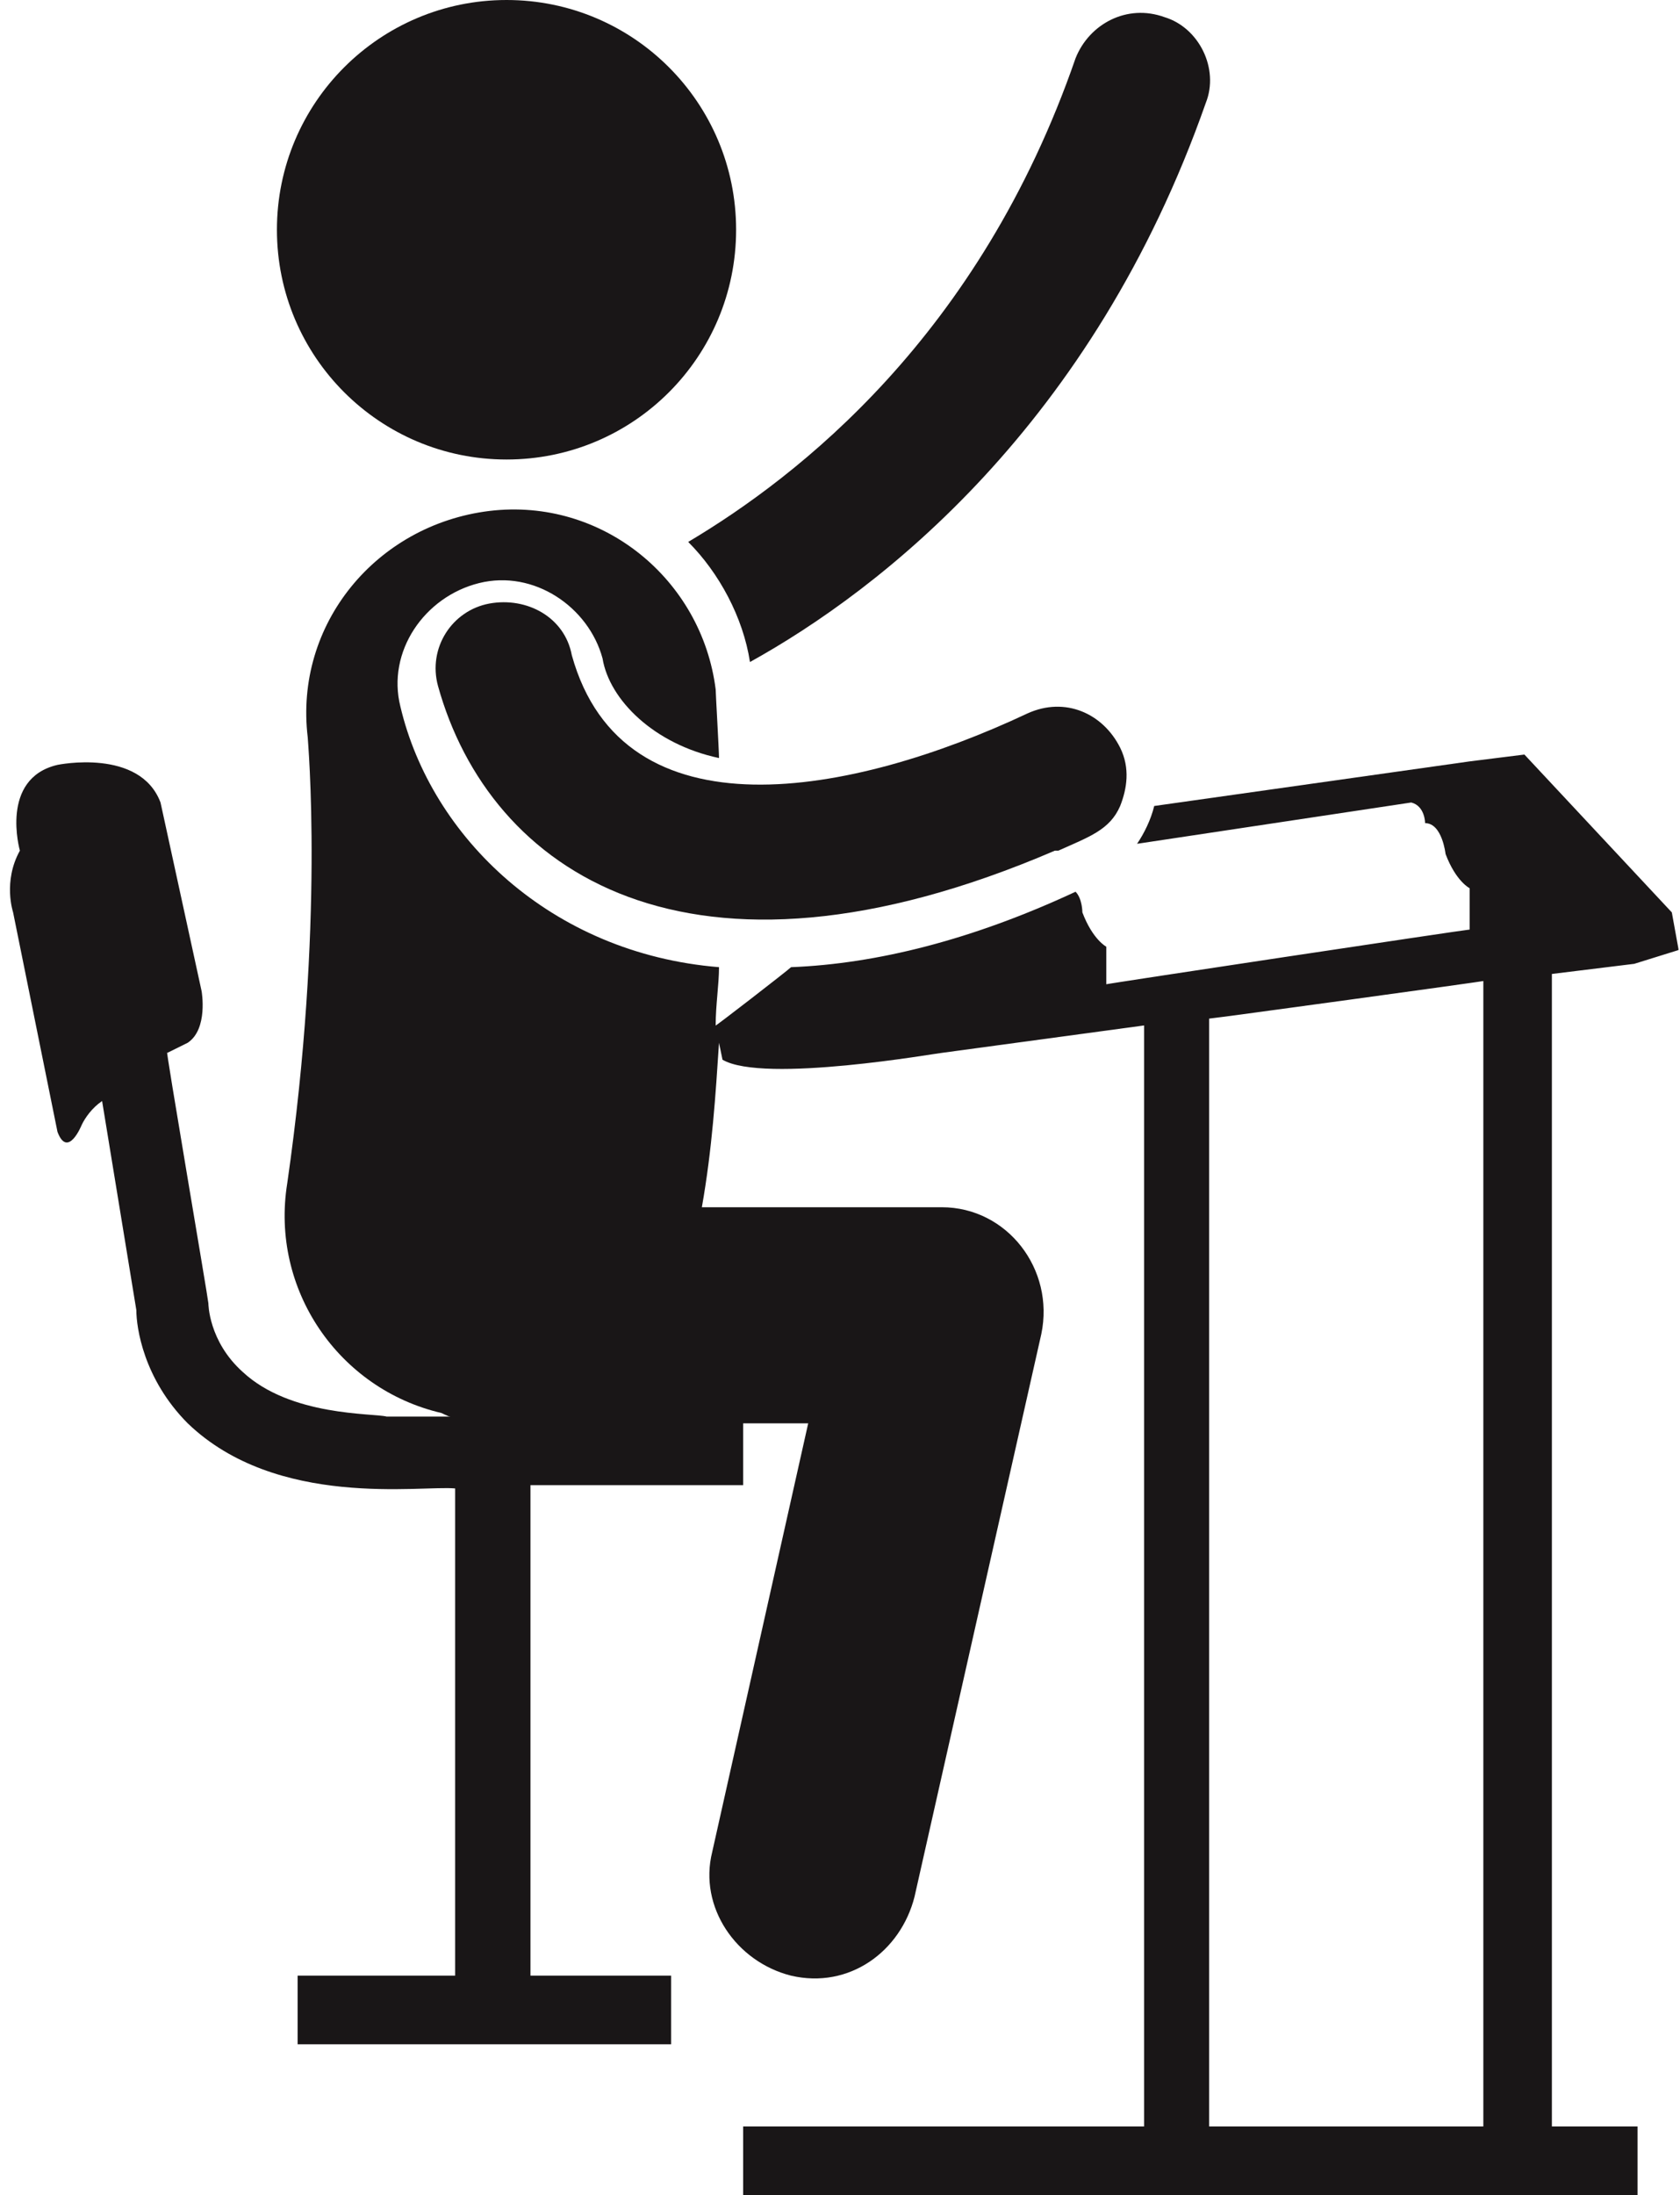 <?xml version="1.0" encoding="UTF-8" standalone="no"?><svg xmlns="http://www.w3.org/2000/svg" xmlns:xlink="http://www.w3.org/1999/xlink" fill="#000000" height="44" preserveAspectRatio="xMidYMid meet" version="1" viewBox="-0.2 0.0 33.7 44.0" width="33.7" zoomAndPan="magnify"><defs><clipPath id="a"><path d="M 5 10 L 33.469 10 L 33.469 44 L 5 44 Z M 5 10"/></clipPath></defs><g><g id="change1_2"><path d="M 14.844 13.27 C 17.457 11.824 21.719 8.523 23.988 2.062 C 24.262 1.375 23.848 0.551 23.16 0.344 C 22.406 0.07 21.648 0.48 21.375 1.168 C 19.449 6.738 15.805 9.555 13.605 10.863 C 14.223 11.48 14.707 12.375 14.844 13.27" fill="#191617"/></g><g id="change1_3"><path d="M 14.566 4.605 C 14.566 7.152 12.508 9.211 9.961 9.211 C 7.418 9.211 5.355 7.152 5.355 4.605 C 5.355 2.062 7.418 0 9.961 0 C 12.508 0 14.566 2.062 14.566 4.605" fill="#191617"/></g><g id="change1_4"><path d="M 10.375 29.77 L 14.707 29.77 L 14.707 28.395 L 7.555 28.395 C 7.281 28.324 5.629 28.395 4.668 27.5 C 3.98 26.883 3.98 26.125 3.98 26.125 C 3.98 26.055 3.086 20.832 3.156 21.105 C 3.43 20.969 3.566 20.902 3.566 20.902 C 3.98 20.625 3.844 19.867 3.844 19.867 L 3.02 16.086 C 2.605 14.988 0.953 15.332 0.953 15.332 C -0.215 15.605 0.199 17.051 0.199 17.051 C -0.145 17.668 0.062 18.285 0.062 18.285 L 0.953 22.688 C 1.16 23.238 1.438 22.551 1.438 22.551 C 1.504 22.41 1.645 22.207 1.848 22.07 L 2.535 26.262 C 2.535 26.605 2.676 27.637 3.566 28.531 C 5.355 30.25 8.242 29.77 8.93 29.836 L 8.93 39.602 L 5.77 39.602 L 5.77 40.977 L 13.262 40.977 L 13.262 39.602 L 10.441 39.602 L 10.441 29.77 L 10.375 29.77" fill="#191617"/></g><g clip-path="url(#a)" id="change1_1"><path d="M 24.055 20.418 C 24.125 20.418 29.625 19.664 29.555 19.664 L 29.555 42.625 L 24.055 42.625 Z M 30.93 19.523 L 32.582 19.32 L 33.473 19.043 L 33.336 18.289 L 30.379 15.125 L 29.281 15.262 L 22.953 16.156 C 22.887 16.43 22.75 16.707 22.609 16.914 L 28.109 16.086 C 28.387 16.156 28.387 16.5 28.387 16.5 C 28.73 16.5 28.797 17.117 28.797 17.117 C 29.004 17.668 29.281 17.805 29.281 17.805 L 29.281 18.633 C 29.211 18.633 21.922 19.73 21.992 19.73 L 21.992 18.977 C 21.992 18.977 21.719 18.836 21.512 18.289 C 21.512 18.289 21.512 18.012 21.375 17.875 C 19.312 18.836 17.387 19.32 15.668 19.387 C 15.598 19.457 14.086 20.625 14.156 20.555 C 14.156 20.145 14.223 19.73 14.223 19.387 C 10.855 19.113 8.449 16.777 7.832 14.164 C 7.555 13.062 8.312 11.961 9.41 11.688 C 10.512 11.414 11.609 12.168 11.887 13.199 C 12.023 14.027 12.918 14.918 14.223 15.195 C 14.223 15.055 14.156 13.887 14.156 13.82 C 13.879 11.617 11.887 9.969 9.617 10.242 C 7.348 10.52 5.699 12.512 5.973 14.781 C 5.973 14.852 6.316 18.492 5.562 23.719 C 5.219 25.848 6.594 27.844 8.656 28.324 C 9.344 28.668 9.824 28.465 11.887 28.531 L 16.012 28.531 L 14.086 37.125 C 13.812 38.227 14.566 39.324 15.668 39.602 C 16.836 39.875 17.867 39.117 18.145 38.02 L 20.688 26.742 C 20.961 25.438 20 24.199 18.691 24.199 L 13.879 24.199 C 14.086 23.031 14.156 21.93 14.223 20.902 L 14.293 21.242 C 15.117 21.727 18.625 21.105 18.691 21.105 L 22.75 20.555 L 22.75 42.625 L 14.707 42.625 L 14.707 44 L 32.648 44 L 32.648 42.625 L 30.93 42.625 L 30.93 19.523" fill="#191617"/></g><g id="change1_5"><path d="M 20.41 14.301 C 16.906 15.949 12.301 16.844 11.27 13.133 C 11.129 12.375 10.375 11.961 9.617 12.098 C 8.863 12.238 8.379 12.992 8.586 13.75 C 9.617 17.461 13.605 20.211 20.961 17.051 L 21.031 17.051 C 21.648 16.773 22.062 16.637 22.27 16.156 C 22.406 15.812 22.473 15.398 22.27 14.988 C 21.926 14.301 21.168 13.957 20.41 14.301" fill="#191617"/></g></g></svg>